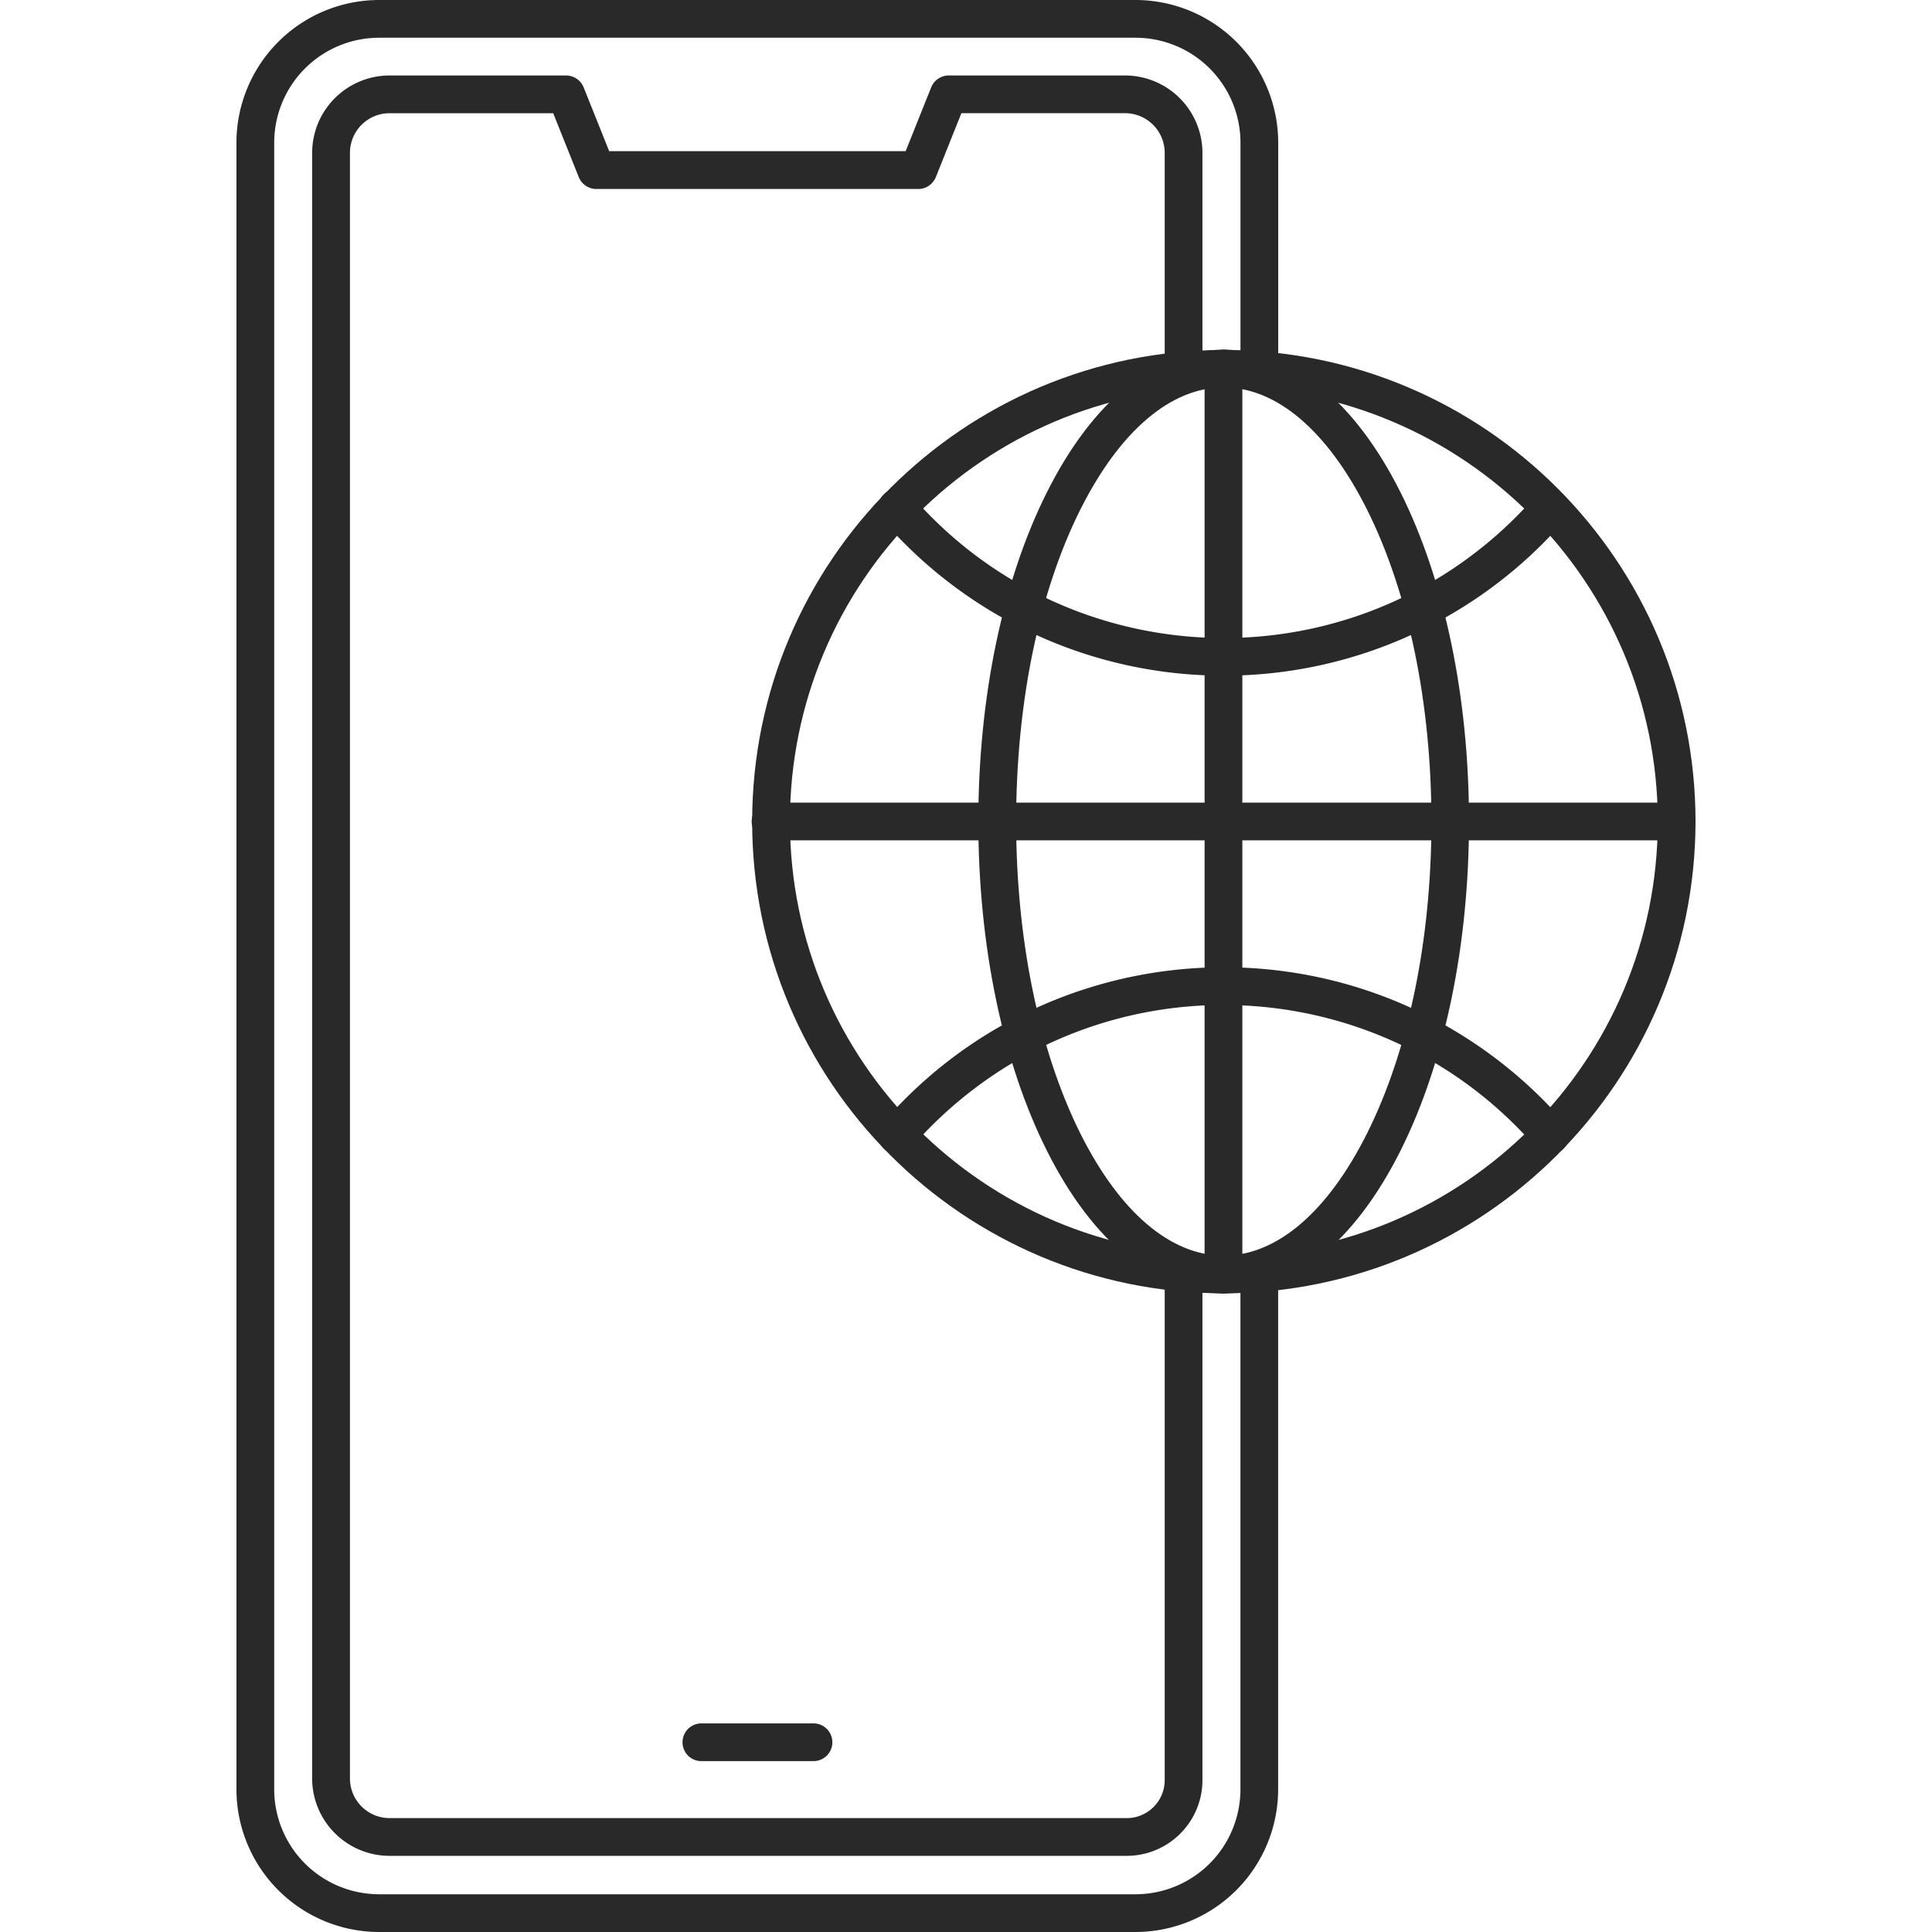 <svg xmlns="http://www.w3.org/2000/svg" width="60" height="60" fill="none"><path fill="#282928" d="M38.002 40.166c-8.09-.003-14.646-6.564-14.643-14.654s6.564-14.646 14.655-14.643c8.087.003 14.642 6.56 14.642 14.649-.012 8.087-6.567 14.639-14.654 14.648m0-28.135c-7.443.003-13.474 6.039-13.47 13.482s6.039 13.474 13.482 13.47c7.44-.003 13.47-6.035 13.47-13.476-.01-7.44-6.041-13.469-13.482-13.477"/><path fill="#282928" d="M38.002 40.167c-2.109 0-4.064-1.579-5.497-4.445-1.369-2.736-2.122-6.362-2.122-10.21 0-3.847.753-7.471 2.122-10.209 1.433-2.865 3.386-4.444 5.497-4.444 2.112 0 4.066 1.579 5.499 4.444 1.367 2.738 2.12 6.363 2.12 10.21 0 3.846-.753 7.473-2.12 10.209-1.433 2.866-3.386 4.445-5.499 4.445m0-28.136c-1.64 0-3.225 1.35-4.453 3.797-1.289 2.578-1.992 6.017-1.992 9.685 0 3.667.71 7.108 1.992 9.685 1.225 2.448 2.804 3.797 4.453 3.797s3.226-1.349 4.453-3.797c1.29-2.578 1.999-6.016 1.999-9.686s-.71-7.107-1.998-9.684c-1.228-2.448-2.808-3.797-4.454-3.797"/><path fill="#282928" d="M38.003 20.983a14 14 0 0 1-10.586-4.829.586.586 0 0 1 .885-.769c4.645 5.358 12.753 5.936 18.111 1.292q.691-.6 1.292-1.292a.586.586 0 0 1 .884.769 14 14 0 0 1-10.586 4.83M27.859 35.842a.586.586 0 0 1-.442-.97c5.07-5.847 13.92-6.477 19.766-1.407q.753.654 1.406 1.406a.586.586 0 0 1-.884.77c-4.645-5.359-12.754-5.937-18.112-1.292q-.691.599-1.291 1.291a.59.59 0 0 1-.443.202M52.064 26.098H23.93a.586.586 0 0 1 0-1.172h28.134a.586.586 0 0 1 0 1.172"/><path fill="#282928" d="M37.996 40.167a.586.586 0 0 1-.586-.586V11.445a.586.586 0 0 1 1.172 0v28.136a.586.586 0 0 1-.586.586"/><path fill="#282928" d="M35.265 60H11.773a4.436 4.436 0 0 1-4.43-4.43V4.43A4.436 4.436 0 0 1 11.774 0h23.492a4.436 4.436 0 0 1 4.43 4.43v7.054a.586.586 0 0 1-1.172 0V4.43a3.26 3.26 0 0 0-3.258-3.258H11.773A3.26 3.26 0 0 0 8.516 4.43v51.14a3.26 3.26 0 0 0 3.257 3.258h23.492a3.26 3.26 0 0 0 3.258-3.258V39.535a.586.586 0 0 1 1.171 0V55.57a4.436 4.436 0 0 1-4.43 4.43"/><path fill="#282928" d="M34.99 57.635H12.098a2.406 2.406 0 0 1-2.404-2.403V4.745A2.406 2.406 0 0 1 12.1 2.344h5.477a.59.59 0 0 1 .547.365l.795 1.986h9.207l.794-1.986a.59.59 0 0 1 .54-.365h5.477a2.406 2.406 0 0 1 2.406 2.4V11.5a.586.586 0 0 1-1.172 0V4.745a1.233 1.233 0 0 0-1.234-1.23h-5.08l-.794 1.986a.59.59 0 0 1-.544.368h-10a.59.59 0 0 1-.545-.368l-.794-1.985h-5.08c-.68 0-1.23.55-1.232 1.229v50.487c.001.68.552 1.23 1.232 1.231h22.89a1.18 1.18 0 0 0 1.181-1.179v-15.76a.586.586 0 0 1 1.172 0v15.76a2.353 2.353 0 0 1-2.353 2.351"/><path fill="#282928" d="M25.284 54.693h-3.526a.586.586 0 0 1 0-1.171h3.53a.586.586 0 0 1 0 1.171z"/></svg>
